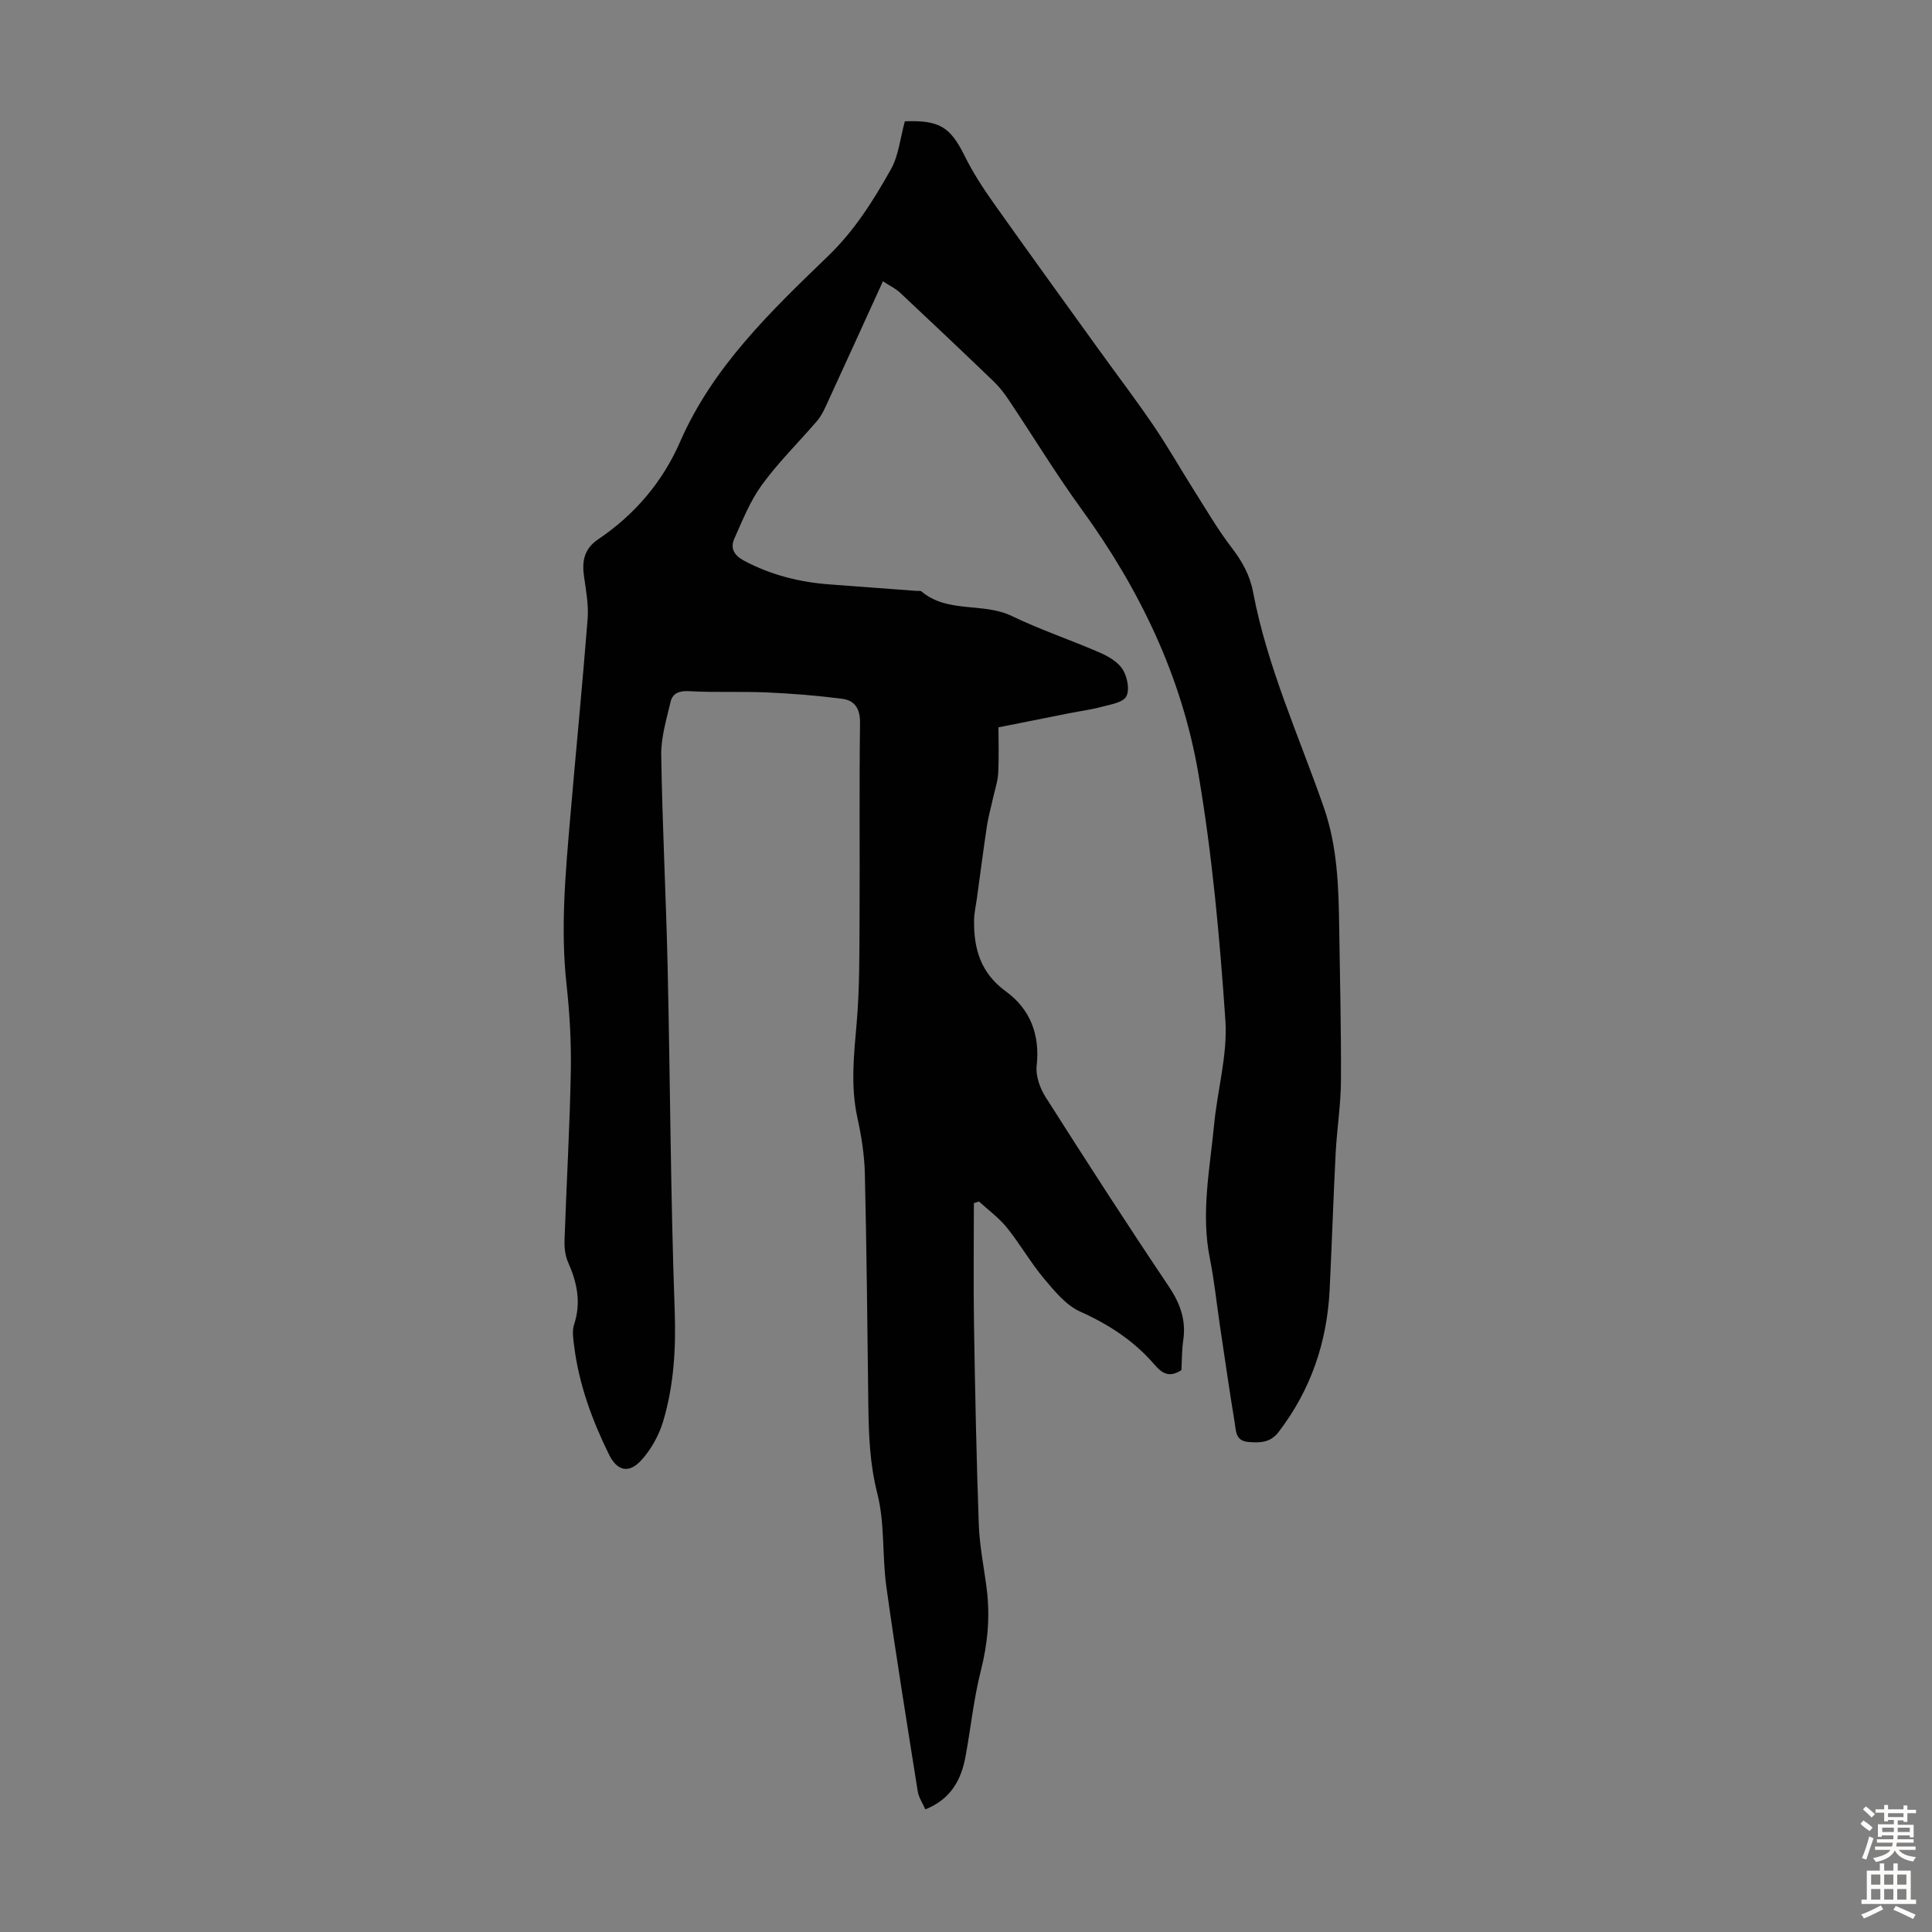 <svg enable-background="new 0 0 400 400" viewBox="0 0 400 400" xmlns="http://www.w3.org/2000/svg"><rect x="0" y="0" width="400" height="400" fill="#808080" stroke="none"/><path d="m187.34 25.11c7.28-.25 9.42 1.19 12.45 7.3 1.63 3.28 3.65 6.41 5.77 9.41 7.23 10.22 14.59 20.36 21.91 30.53 3.79 5.26 7.73 10.43 11.37 15.79 2.94 4.32 5.52 8.88 8.31 13.29 2.56 4.04 4.97 8.2 7.87 11.98 2.16 2.82 3.76 5.67 4.42 9.19 2.93 15.47 9.49 29.78 14.63 44.53 2.87 8.22 3.08 16.64 3.2 25.13.15 10.51.42 21.01.36 31.52-.03 5.01-.84 10.01-1.1 15.03-.48 9.39-.78 18.78-1.24 28.17-.53 10.89-3.89 20.78-10.57 29.5-1.7 2.22-3.82 2.27-6.29 2.06-2.63-.23-2.52-2.26-2.78-3.88-1.11-6.72-2.07-13.46-3.08-20.2-.69-4.64-1.16-9.31-2.08-13.9-1.88-9.33-.01-18.51.88-27.72.69-7.23 2.82-14.51 2.33-21.64-1.17-17.04-2.71-34.14-5.58-50.97-3.42-20.09-12.14-38.21-24.16-54.75-5.32-7.32-10.02-15.07-15.06-22.6-.92-1.38-1.95-2.73-3.14-3.88-6.44-6.19-12.93-12.33-19.44-18.43-.86-.81-1.99-1.33-3.52-2.33-4.02 8.82-7.89 17.31-11.79 25.79-.5 1.09-1.06 2.21-1.84 3.11-3.79 4.42-7.98 8.53-11.4 13.21-2.44 3.34-4.03 7.35-5.74 11.18-.88 1.97-.05 3.46 2.04 4.57 5.54 2.94 11.44 4.43 17.64 4.89 6.02.45 12.05.9 18.07 1.35.33.02.78-.08.99.1 5.44 4.6 12.74 2.22 18.72 5.1 5.92 2.86 12.21 4.96 18.25 7.59 1.78.78 3.77 1.95 4.73 3.51.93 1.52 1.46 4.21.71 5.56-.72 1.28-3.3 1.66-5.14 2.15-2.16.59-4.41.87-6.62 1.31-4.69.93-9.37 1.87-14.7 2.93 0 2.83.12 6.14-.05 9.44-.09 1.73-.68 3.43-1.06 5.14-.42 1.93-.97 3.85-1.27 5.8-.75 4.97-1.38 9.95-2.07 14.93-.21 1.54-.58 3.09-.6 4.63-.07 5.9 1.33 10.91 6.61 14.75 4.96 3.6 7.08 8.92 6.35 15.37-.24 2.09.69 4.67 1.87 6.52 8.34 13.12 16.76 26.2 25.44 39.1 2.38 3.55 3.66 6.99 3.04 11.22-.31 2.09-.27 4.22-.38 6.18-2.44 1.57-3.92.79-5.56-1.12-4.2-4.9-9.43-8.32-15.39-10.99-2.94-1.32-5.32-4.25-7.5-6.84-2.79-3.33-4.96-7.17-7.69-10.56-1.64-2.03-3.83-3.62-5.77-5.4-.35.11-.71.23-1.06.34 0 8.43-.11 16.87.03 25.3.22 13.76.5 27.53.99 41.28.16 4.44 1.08 8.86 1.64 13.29.72 5.73.21 11.29-1.22 16.94-1.48 5.83-2.08 11.88-3.18 17.82-.9 4.83-3.07 8.79-8.31 10.88-.59-1.35-1.38-2.48-1.57-3.72-2.24-14.12-4.53-28.23-6.5-42.39-.89-6.4-.29-13.1-1.87-19.28-1.55-6.09-1.78-12.07-1.86-18.19-.19-16-.35-32.01-.72-48.01-.09-3.89-.71-7.81-1.55-11.62-1.44-6.59-.71-13.08-.14-19.68.61-7.1.55-14.26.59-21.39.08-13.55-.08-27.09.1-40.64.04-2.97-1.09-4.67-3.67-5.01-5.18-.67-10.4-1.09-15.62-1.32-5.35-.24-10.72.05-16.07-.26-2.07-.12-3.44.42-3.86 2.2-.86 3.64-1.99 7.36-1.94 11.04.22 14.53.99 29.05 1.32 43.58.54 23.72.61 47.46 1.46 71.16.29 7.95-.13 15.65-2.38 23.18-.86 2.89-2.48 5.81-4.5 8.04-2.6 2.87-5.04 2.25-6.71-1.15-3.52-7.16-6.25-14.59-7.23-22.56-.18-1.43-.44-3.03-.01-4.33 1.52-4.56.63-8.73-1.24-12.94-.61-1.37-.78-3.05-.73-4.57.4-11.63 1.08-23.25 1.3-34.88.11-6.02-.23-12.09-.89-18.09-1.27-11.56-.21-23.03.77-34.51 1.17-13.7 2.52-27.38 3.6-41.09.22-2.85-.3-5.79-.72-8.65-.48-3.23-.09-5.85 2.9-7.87 7.57-5.11 13.32-11.83 16.99-20.24 6.76-15.48 18.77-26.98 30.54-38.33 5.6-5.4 9.4-11.51 13.03-17.94 1.66-2.9 1.98-6.57 2.94-10.04z" fill="#010102"/><g fill="#fcfbfa"><path d="m385.2 377.6.6-.7c.6.4 1.3.9 1.9 1.5l-.6.7c-.8-.5-1.4-1-1.9-1.5zm.3 7.1c.6-1.4 1.1-2.9 1.5-4.5.3.1.6.3.9.4-.5 1.4-1 2.9-1.5 4.4zm.2-10.1.6-.6c.7.5 1.3 1.1 1.9 1.6l-.7.7c-.6-.6-1.2-1.2-1.8-1.7zm8.4-.8h.8v.9h1.8v.7h-1.8v1.8h-.8v-.3h-1.2v.9h3.3v2.6h-.8v-.4h-2.5c0 .3 0 .6-.1.8h3.4v.7h-3.5c0 .3-.1.6-.1.8h4v.7h-3.5c.7.9 1.9 1.3 3.6 1.5-.2.2-.4.5-.6.9-1.9-.3-3.2-1.1-3.8-2.3-.5 1.1-1.8 2-3.9 2.4-.2-.3-.4-.5-.6-.8 1.9-.4 3.1-.9 3.6-1.7h-3.2v-.7h3.5c.1-.2.1-.5.2-.8h-3.3v-.7h3.4c0-.2 0-.5 0-.8h-2.4v.3h-.8v-2.6h3.3v-.9h-1.2v.3h-.8v-1.8h-1.8v-.7h1.8v-.9h.8v.9h3.2zm-4.4 5.5h2.4c0-.3 0-.6 0-.9h-2.4zm1.2-3.1h3.2v-.8h-3.2zm4.4 2.2h-2.4v.9h2.5v-.9z"/><path d="m389.2 385.8h.9v1.5h1.9v-1.5h.9v1.5h2.7v6h1.1v.9h-11.3v-.9h1.1v-6h2.7zm.2 8.7.5.8c-1.2.6-2.5 1.3-4 1.9-.2-.3-.3-.6-.6-.8 1.6-.6 3-1.3 4.1-1.9zm-2-4.3h1.9v-2.1h-1.9zm0 3.1h1.9v-2.2h-1.9zm2.7-3.1h1.9v-2.1h-1.9zm0 3.1h1.9v-2.2h-1.9zm2.4 1.3c1.4.6 2.7 1.2 4.1 1.8l-.5.9c-1.5-.7-2.8-1.4-4.1-1.9zm2.2-6.5h-1.9v2.1h1.9zm-1.9 5.2h1.9v-2.2h-1.9z"/></g></svg>